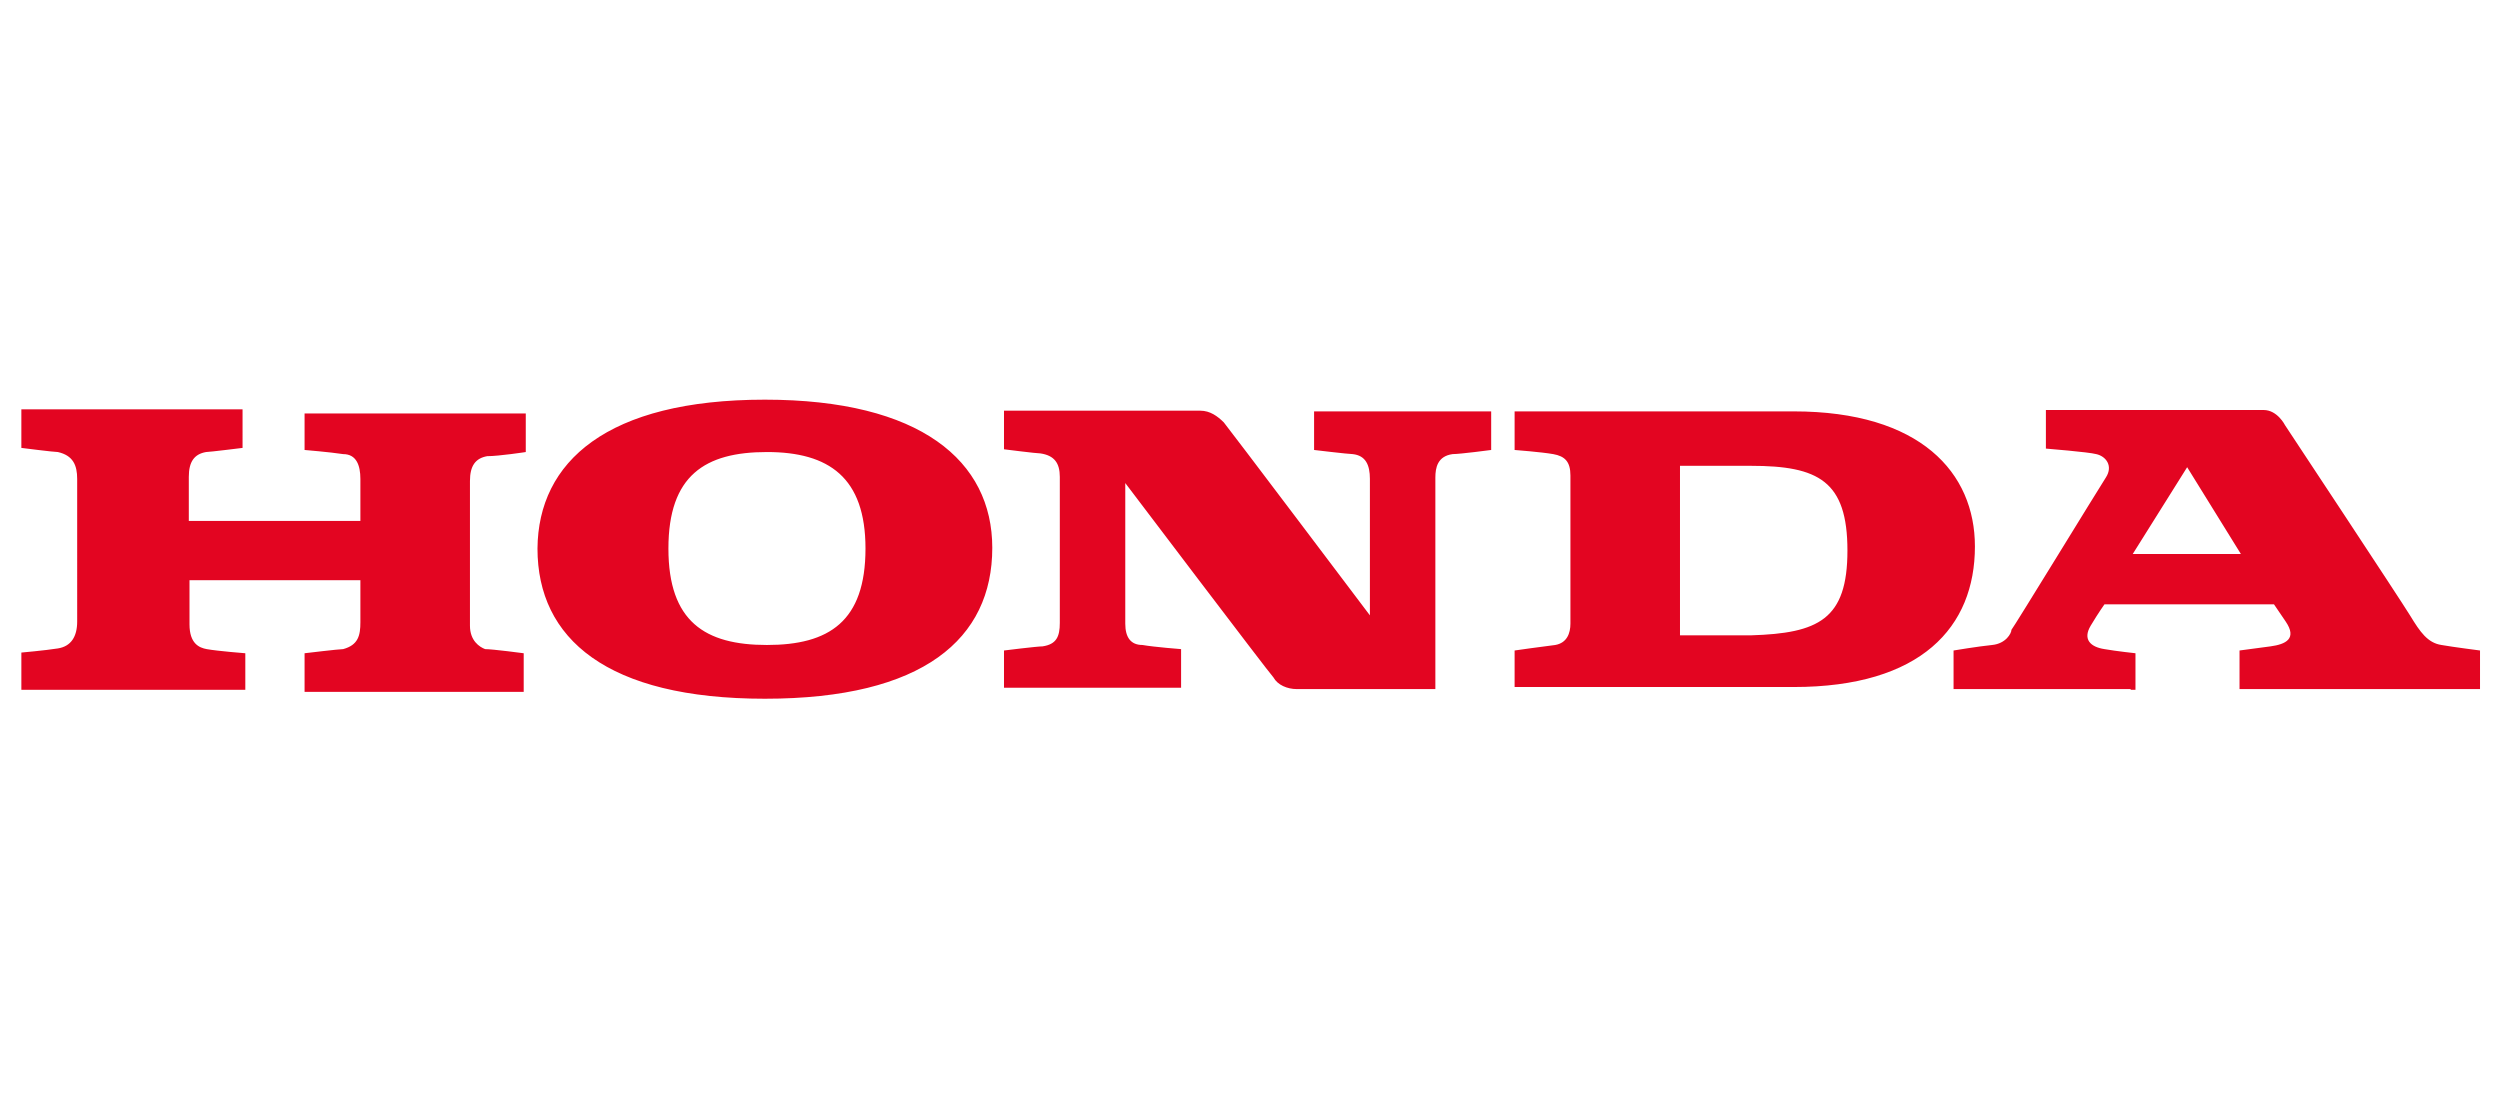 <?xml version="1.0" encoding="utf-8"?>
<!-- Generator: Adobe Illustrator 28.2.0, SVG Export Plug-In . SVG Version: 6.00 Build 0)  -->
<svg version="1.1" id="Capa_1" xmlns="http://www.w3.org/2000/svg" xmlns:xlink="http://www.w3.org/1999/xlink" x="0px" y="0px"
	 viewBox="0 0 362.8 158.7" style="enable-background:new 0 0 362.8 158.7;" xml:space="preserve">
<style type="text/css">
	.st0{fill:#E30521;}
</style>
<path class="st0" d="M309.5,80.4h15.7l-7.8-12.6L309.5,80.4z M309.2,100h-25.7v-5.6c0,0,3.6-0.6,5.6-0.8s2.8-1.7,2.8-2.2
	c0.3-0.3,12.6-20.4,13.7-22.1c1.1-1.7,0-3.1-1.4-3.4c-1.1-0.3-7.3-0.8-7.3-0.8v-5.6h31.6c2,0,3.1,2.2,3.1,2.2s16.8,25.4,18.2,27.7
	s2.5,3.9,4.5,4.2c1.7,0.3,5.6,0.8,5.6,0.8v5.6h-34.9v-5.6c0,0,2.2-0.3,4.5-0.6c2.2-0.3,3.9-1.1,2.2-3.6c-1.7-2.5-1.7-2.5-1.7-2.5
	h-24.6c0,0-0.8,1.1-2,3.1s0,3.1,2,3.4c1.7,0.3,4.5,0.6,4.5,0.6v5.3H309.2z M125.6,79.6c0-10.3-5.3-14-14.3-14s-14.3,3.4-14.3,14
	s5.3,14,14.3,14S125.6,90.2,125.6,79.6 M268.1,79.9c0-10.1-4.2-12.3-14-12.3h-10.3v24.6h10.3C263.9,91.9,268.1,89.9,268.1,79.9
	 M3.1,100v-5.3c0,0,3.4-0.3,5.3-0.6s2.8-1.7,2.8-3.9V69.5c0-2-0.6-3.4-2.8-3.9c-0.6,0-5.3-0.6-5.3-0.6v-5.6h32.1V65
	c0,0-4.8,0.6-5.3,0.6c-1.7,0.3-2.5,1.4-2.5,3.6c0,0.6,0,6.4,0,6.4h24.9v-6.1c0-2-0.6-3.6-2.5-3.6c-2-0.3-5.6-0.6-5.6-0.6V60h32.1
	v5.6c0,0-3.9,0.6-5.6,0.6c-1.7,0.3-2.5,1.4-2.5,3.6c0,0.3,0,18.7,0,21c0,2.2,1.4,3.1,2.2,3.4c1.1,0,5.6,0.6,5.6,0.6v5.6H44.2v-5.6
	c0,0,5-0.6,5.6-0.6c2.2-0.6,2.5-2,2.5-3.9s0-6.1,0-6.1H27.5c0,0,0,3.6,0,6.4c0,2.8,1.4,3.4,2.5,3.6c1.7,0.3,5.6,0.6,5.6,0.6v5.3H3.7
	H3.1z M145.7,100v-5.6c0,0,4.8-0.6,5.6-0.6c2-0.3,2.5-1.4,2.5-3.4V69.2c0-2-0.8-3.1-2.8-3.4c-0.6,0-5.3-0.6-5.3-0.6v-5.6
	c0,0,28,0,28.5,0c1.4,0,2.5,0.8,3.4,1.7c0.3,0.3,21.2,28,21.2,28s0-18.2,0-19.8c0-2-0.6-3.4-2.5-3.6c-0.6,0-5.6-0.6-5.6-0.6v-5.6
	h25.7v5.6c0,0-4.5,0.6-5.6,0.6c-2.2,0.3-2.5,2-2.5,3.4c0,1.7,0,30.7,0,30.7s-19.6,0-20.1,0c-1.4,0-2.8-0.6-3.4-1.7
	c-0.6-0.6-21.5-28.2-21.5-28.2s0,18.7,0,20.4c0,2,0.8,3.1,2.5,3.1c1.7,0.3,5.6,0.6,5.6,0.6v5.6h-25.7V100z M260.3,99.7h-40.5v-5.3
	c0,0,4.2-0.6,5.9-0.8c1.7-0.3,2.2-1.7,2.2-3.1c0-1.7,0-19.6,0-21.5c0-2-0.8-2.8-2.5-3.1s-5.6-0.6-5.6-0.6v-5.6h40.5
	c18.4,0,26.3,8.9,26.3,19.6C286.6,91,278.8,99.7,260.3,99.7 M111,101.4c-22.9,0-33-8.7-33-21.8C78.1,67,88.1,58,111,58
	c22.6,0,33,8.9,33,21.5C144,92.7,134,101.4,111,101.4"/>
</svg>

